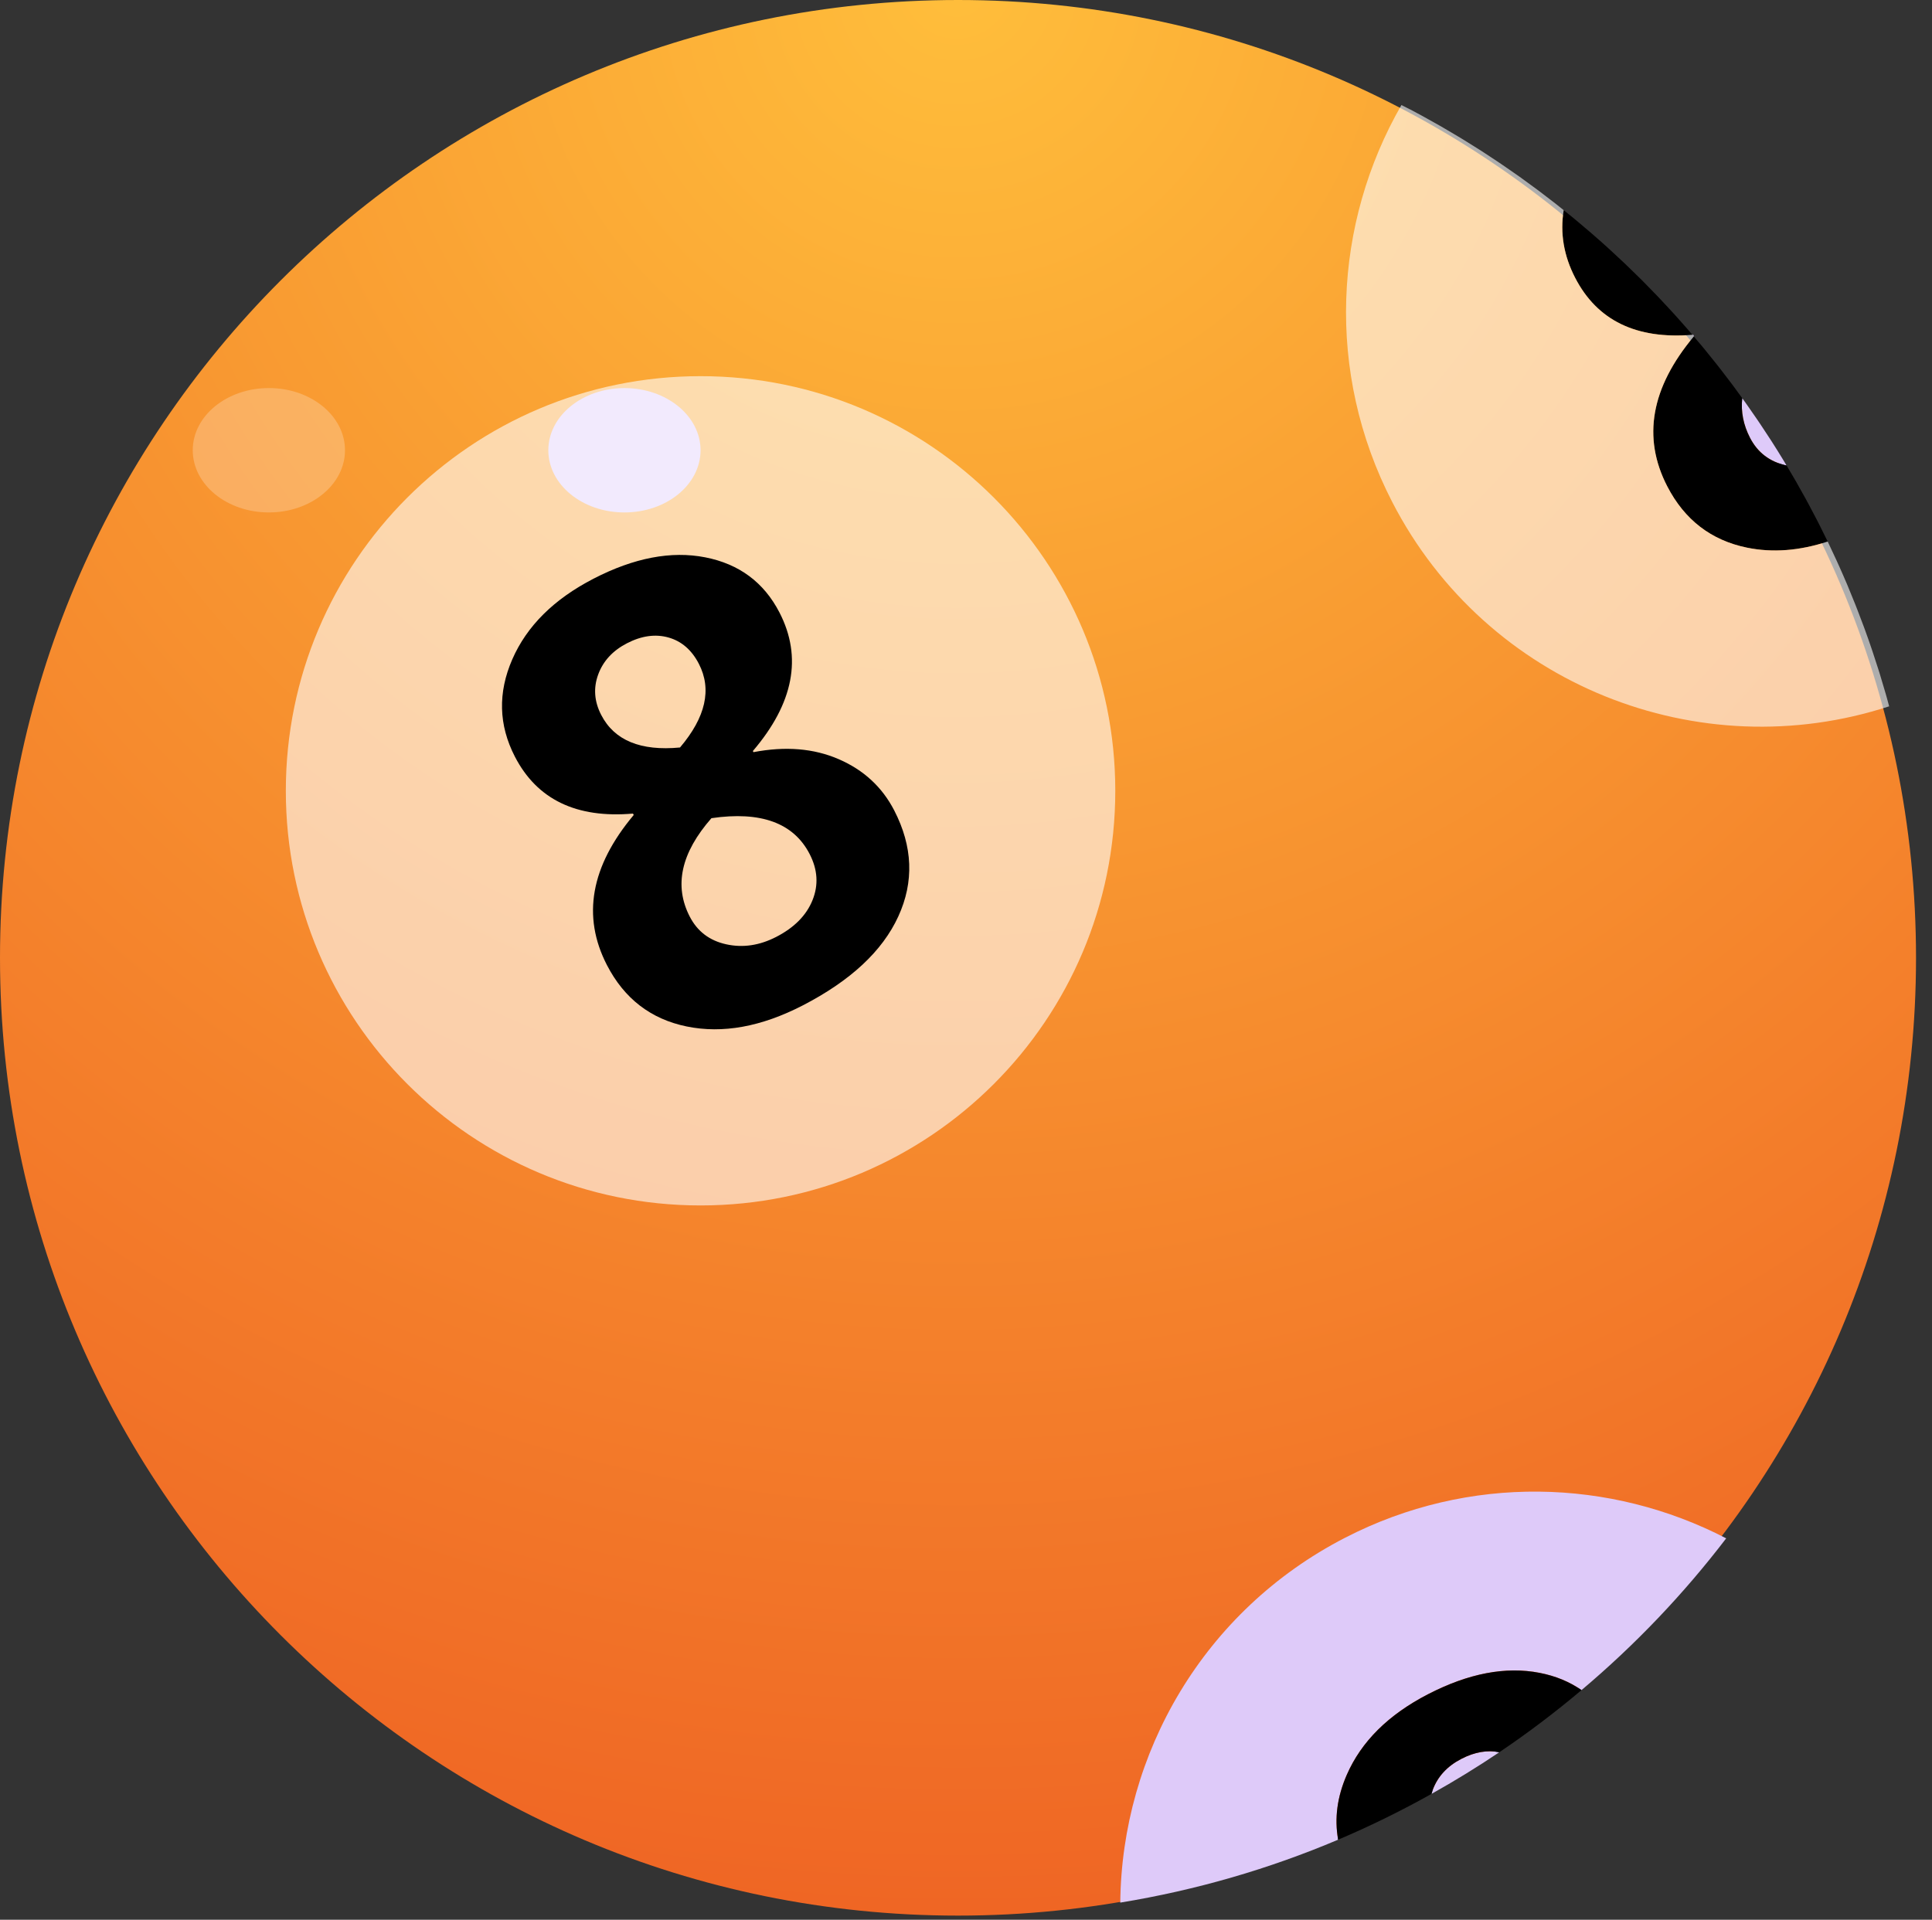 <svg width="163" height="162" viewBox="0 0 163 162" fill="none" xmlns="http://www.w3.org/2000/svg">
<rect x="0" y="0" width="163" height="162" fill="#333333" stroke="none"/>
<path d="M80.826 161.652C125.465 161.652 161.652 125.465 161.652 80.826C161.652 36.187 125.465 0 80.826 0C36.187 0 0 36.187 0 80.826C0 125.465 36.187 161.652 80.826 161.652Z" fill="url(#paint0_radial_12_595)"/>
<path d="M52.683 43.244C56.23 43.244 59.105 40.895 59.105 37.996C59.105 35.098 56.23 32.748 52.683 32.748C49.137 32.748 46.261 35.098 46.261 37.996C46.261 40.895 49.137 43.244 52.683 43.244Z" fill="#DECAF9"/>
<path opacity="0.6" d="M59.105 101.723C78.43 101.723 94.095 86.057 94.095 66.733C94.095 47.408 78.43 31.743 59.105 31.743C39.781 31.743 24.115 47.408 24.115 66.733C24.115 86.057 39.781 101.723 59.105 101.723Z" fill="white"/>
<path d="M53.466 68.775L53.404 68.655C48.628 69.07 45.307 67.467 43.439 63.847C42.068 61.188 41.995 58.453 43.221 55.64C44.447 52.827 46.734 50.557 50.082 48.83C53.494 47.069 56.632 46.47 59.497 47.031C62.362 47.591 64.451 49.144 65.765 51.691C67.707 55.455 66.958 59.351 63.519 63.376L63.568 63.472C66.262 62.955 68.661 63.152 70.764 64.065C72.868 64.977 74.428 66.418 75.444 68.388C77.014 71.432 77.129 74.415 75.787 77.338C74.445 80.262 71.756 82.765 67.72 84.847C64.227 86.648 60.968 87.24 57.941 86.621C54.915 86.002 52.67 84.275 51.207 81.44C49.083 77.323 49.837 73.102 53.466 68.775ZM60.023 69.043C57.456 71.97 56.847 74.739 58.193 77.349C58.838 78.599 59.863 79.378 61.27 79.686C62.677 79.996 64.085 79.786 65.494 79.059C67.016 78.273 68.035 77.242 68.551 75.961C69.067 74.681 68.987 73.384 68.308 72.069C66.953 69.443 64.191 68.434 60.023 69.043ZM58.964 56.021C58.361 54.851 57.507 54.11 56.403 53.798C55.298 53.485 54.13 53.647 52.896 54.284C51.695 54.904 50.885 55.783 50.468 56.92C50.052 58.058 50.137 59.196 50.724 60.333C51.831 62.479 54.047 63.395 57.372 63.078C59.541 60.52 60.072 58.168 58.964 56.021Z" fill="black"/>
<path d="M123.299 148.421C122.097 149.041 121.288 149.92 120.872 151.058C120.832 151.166 120.801 151.274 120.771 151.382C122.731 150.286 124.642 149.115 126.497 147.864C125.483 147.661 124.418 147.843 123.299 148.421Z" fill="#DECAF9"/>
<path d="M113.467 129.773C101.532 135.93 94.639 147.999 94.516 160.554C100.927 159.505 107.087 157.707 112.898 155.244C112.575 153.454 112.815 151.632 113.624 149.775C114.851 146.962 117.137 144.692 120.485 142.965C123.897 141.205 127.035 140.605 129.9 141.166C131.25 141.43 132.425 141.917 133.43 142.621C137.95 138.812 142.045 134.517 145.637 129.815C135.902 124.77 123.952 124.364 113.467 129.773Z" fill="#DECAF9"/>
<path d="M120.872 151.058C121.288 149.92 122.098 149.041 123.299 148.421C124.418 147.844 125.483 147.661 126.496 147.865C128.904 146.242 131.216 144.489 133.43 142.623C132.424 141.919 131.25 141.432 129.9 141.168C127.035 140.607 123.897 141.207 120.485 142.967C117.137 144.694 114.85 146.964 113.624 149.777C112.815 151.634 112.575 153.456 112.898 155.245C115.601 154.099 118.227 152.805 120.771 151.382C120.801 151.274 120.832 151.166 120.872 151.058Z" fill="black"/>
<path d="M142.857 28.25C142.833 28.252 142.809 28.252 142.785 28.254C142.824 28.3 142.862 28.346 142.901 28.392C142.907 28.385 142.913 28.377 142.919 28.37L142.857 28.25Z" fill="#DECAF9"/>
<path d="M147.646 36.945C148.291 38.194 149.316 38.973 150.723 39.281C150.725 39.282 150.728 39.282 150.73 39.283C150.7 39.233 150.672 39.183 150.642 39.133C150.556 38.991 150.47 38.848 150.384 38.706C150.088 38.222 149.789 37.741 149.483 37.264C149.448 37.21 149.413 37.157 149.378 37.103C149.1 36.67 148.817 36.242 148.531 35.815C148.435 35.673 148.339 35.531 148.243 35.389C147.971 34.99 147.696 34.593 147.418 34.199C147.362 34.119 147.307 34.039 147.249 33.959C147.163 33.838 147.074 33.719 146.987 33.599C146.869 34.741 147.085 35.857 147.646 36.945Z" fill="#DECAF9"/>
<path d="M153.429 44.148C153.36 44.011 153.288 43.876 153.218 43.739C153.009 43.336 152.797 42.934 152.583 42.535C152.511 42.402 152.44 42.269 152.368 42.137C152.097 41.64 151.821 41.146 151.54 40.656C151.477 40.545 151.412 40.435 151.347 40.325C151.145 39.975 150.939 39.628 150.731 39.282C150.728 39.281 150.726 39.281 150.723 39.28C149.316 38.972 148.291 38.193 147.647 36.943C147.085 35.856 146.869 34.74 146.987 33.598C146.746 33.263 146.504 32.929 146.258 32.598C146.159 32.464 146.058 32.331 145.957 32.198C145.69 31.844 145.42 31.491 145.147 31.141C145.057 31.026 144.967 30.909 144.877 30.794C144.532 30.357 144.183 29.924 143.83 29.494C143.734 29.377 143.636 29.262 143.539 29.145C143.329 28.892 143.115 28.642 142.902 28.392C139.289 32.711 138.541 36.925 140.661 41.034C142.124 43.869 144.369 45.596 147.396 46.215C149.546 46.655 151.814 46.481 154.199 45.698C154.196 45.692 154.194 45.686 154.19 45.68C153.942 45.166 153.688 44.656 153.429 44.148Z" fill="black"/>
<path d="M132.893 23.44C134.75 27.042 138.049 28.645 142.785 28.253C142.752 28.215 142.721 28.177 142.689 28.14C142.578 28.011 142.469 27.883 142.357 27.755C141.992 27.335 141.623 26.918 141.249 26.506C141.175 26.424 141.099 26.343 141.024 26.261C140.709 25.917 140.391 25.576 140.071 25.237C139.948 25.107 139.824 24.977 139.701 24.849C139.354 24.487 139.005 24.129 138.652 23.774C138.6 23.723 138.55 23.67 138.498 23.618C138.104 23.225 137.705 22.837 137.304 22.452C137.175 22.329 137.045 22.206 136.916 22.084C136.595 21.78 136.272 21.479 135.946 21.181C135.842 21.086 135.74 20.989 135.635 20.895C135.227 20.524 134.814 20.159 134.398 19.797C134.271 19.686 134.143 19.577 134.015 19.468C133.692 19.189 133.366 18.914 133.038 18.641C132.908 18.533 132.778 18.424 132.647 18.316C132.409 18.12 132.166 17.929 131.926 17.735C131.61 19.675 131.931 21.577 132.893 23.44Z" fill="black"/>
<g opacity="0.41">
<path opacity="0.57" d="M22.684 43.243C26.231 43.243 29.106 40.894 29.106 37.995C29.106 35.097 26.231 32.747 22.684 32.747C19.137 32.747 16.262 35.097 16.262 37.995C16.262 40.894 19.137 43.243 22.684 43.243Z" fill="white"/>
</g>
<path d="M159.1 58.566C158.94 58.005 158.774 57.447 158.602 56.891C158.561 56.758 158.518 56.626 158.477 56.493C158.335 56.043 158.189 55.594 158.039 55.147C157.991 55.002 157.943 54.856 157.894 54.712C157.707 54.163 157.515 53.615 157.316 53.071C157.283 52.98 157.248 52.889 157.214 52.798C157.042 52.333 156.865 51.869 156.685 51.407C156.626 51.255 156.566 51.102 156.505 50.95C156.3 50.433 156.09 49.918 155.875 49.406C155.863 49.379 155.852 49.352 155.841 49.324C155.616 48.792 155.383 48.264 155.147 47.737C155.079 47.587 155.011 47.437 154.943 47.287C154.744 46.852 154.542 46.419 154.336 45.989C154.29 45.892 154.245 45.796 154.199 45.699C151.814 46.481 149.546 46.656 147.395 46.216C144.368 45.597 142.124 43.87 140.661 41.035C138.541 36.925 139.289 32.711 142.902 28.392C142.863 28.347 142.824 28.3 142.785 28.254C138.049 28.647 134.751 27.043 132.893 23.442C131.932 21.578 131.611 19.677 131.926 17.737C131.737 17.585 131.55 17.431 131.36 17.281C131.248 17.193 131.135 17.107 131.023 17.019C130.676 16.749 130.328 16.482 129.977 16.217C129.831 16.108 129.685 15.998 129.539 15.889C129.101 15.563 128.66 15.241 128.215 14.924C128.145 14.873 128.073 14.824 128.002 14.774C127.598 14.488 127.19 14.206 126.78 13.927C126.627 13.823 126.473 13.719 126.319 13.616C125.942 13.363 125.562 13.113 125.181 12.866C125.076 12.799 124.972 12.729 124.867 12.662C124.401 12.365 123.932 12.073 123.461 11.784C123.307 11.69 123.152 11.598 122.998 11.505C122.634 11.286 122.268 11.07 121.9 10.856C121.756 10.773 121.614 10.689 121.47 10.606C120.991 10.332 120.509 10.063 120.024 9.798C119.883 9.721 119.741 9.646 119.6 9.57C119.383 9.453 119.167 9.335 118.949 9.22C118.955 9.226 118.961 9.231 118.967 9.236C118.725 9.109 118.478 8.989 118.235 8.865C112.511 18.827 111.804 31.4 117.464 42.37C125.444 57.839 143.357 64.84 159.385 59.604C159.325 59.381 159.266 59.156 159.204 58.933C159.169 58.811 159.135 58.688 159.1 58.566Z" fill="white" fill-opacity="0.6"/>
<defs>
<radialGradient id="paint0_radial_12_595" cx="0" cy="0" r="1" gradientUnits="userSpaceOnUse" gradientTransform="translate(80.826) rotate(90.066) scale(161.652)">
<stop stop-color="#FFBE3B"/>
<stop offset="1" stop-color="#EF6524"/>
</radialGradient>
</defs>
</svg>
